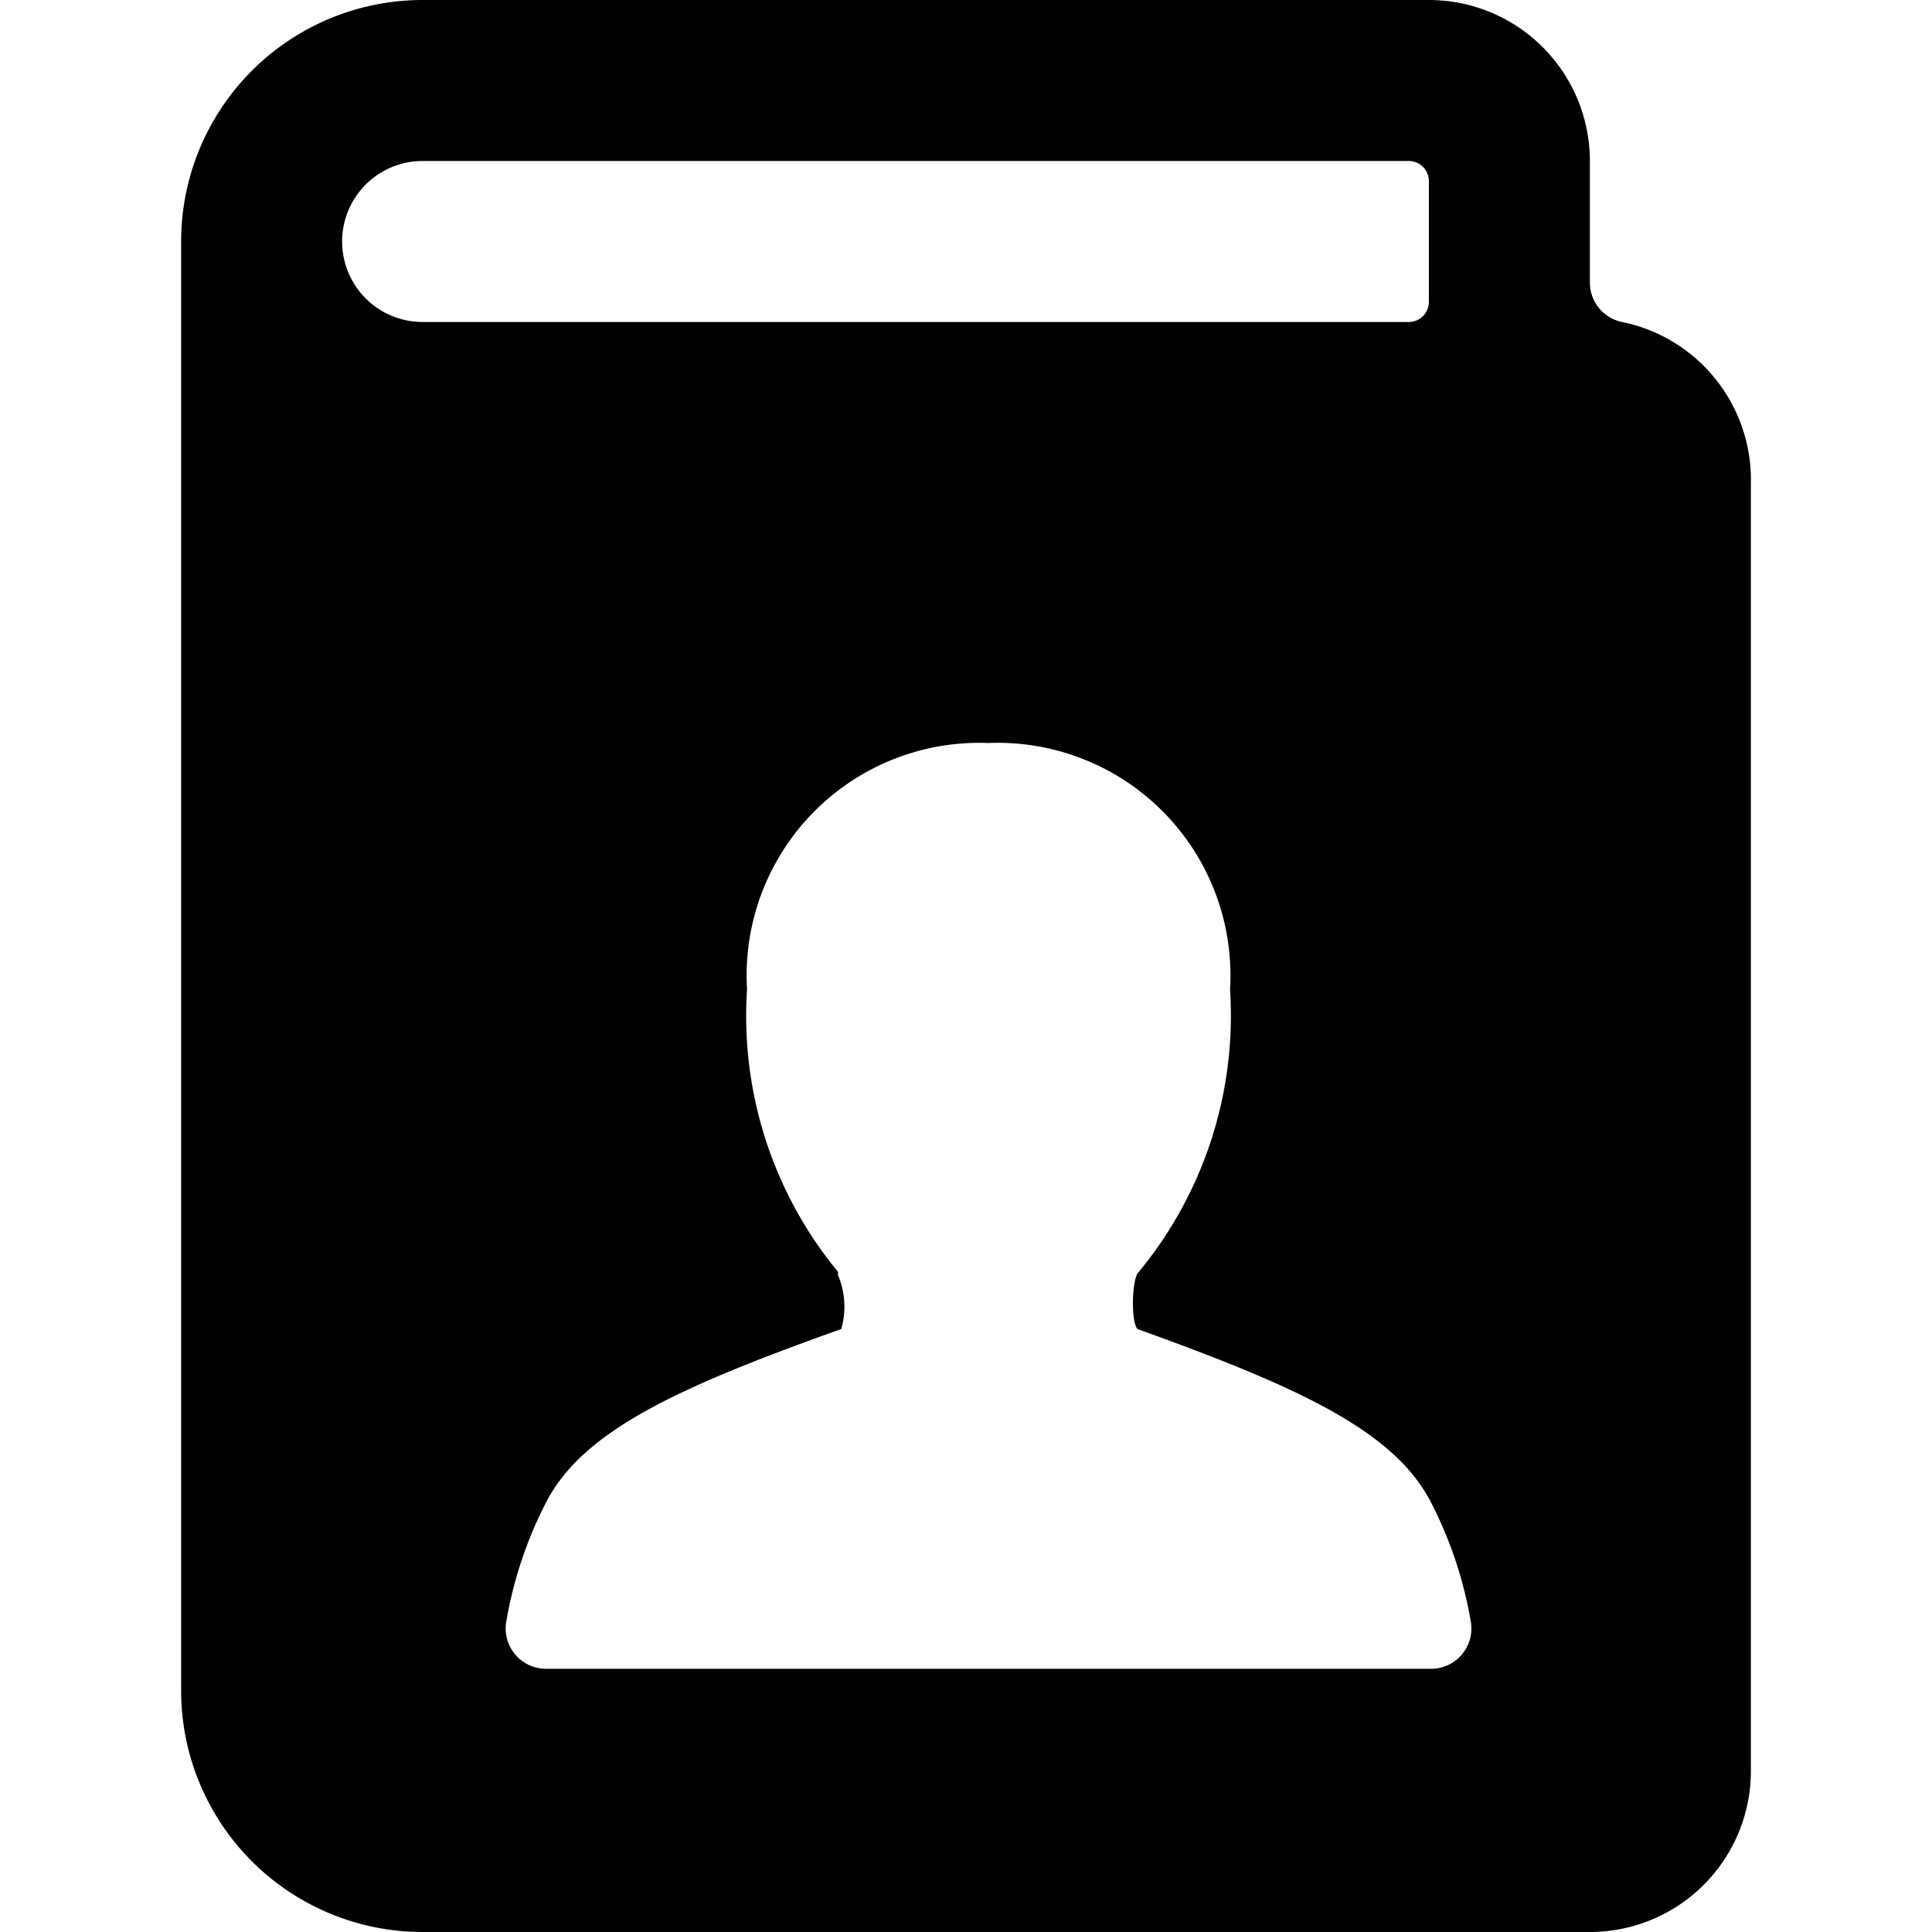 <svg xmlns="http://www.w3.org/2000/svg" viewBox="0 0 24 24"><path d="M20.15 4a0.5 0.5 0 0 1 -0.4 -0.49V2a2 2 0 0 0 -2 -2H5.25a3 3 0 0 0 -3 3v18a3 3 0 0 0 3 3h14.5a2 2 0 0 0 2 -2V6a2 2 0 0 0 -1.6 -2Zm-9.74 11.8a5 5 0 0 1 -1.13 -3.51 2.89 2.89 0 0 1 3 -3.06 2.89 2.89 0 0 1 3 3.06 5 5 0 0 1 -1.15 3.53c-0.07 0.12 -0.08 0.6 0 0.69 2.06 0.74 3.2 1.28 3.65 2.16a5.09 5.09 0 0 1 0.49 1.47 0.5 0.5 0 0 1 -0.49 0.59h-11a0.5 0.5 0 0 1 -0.49 -0.59 5.09 5.09 0 0 1 0.49 -1.47c0.45 -0.88 1.59 -1.42 3.67 -2.16a1 1 0 0 0 -0.04 -0.67ZM5.25 2H17.5a0.25 0.25 0 0 1 0.25 0.25v1.5a0.25 0.25 0 0 1 -0.25 0.25H5.25a1 1 0 0 1 0 -2Z" fill="#000000" stroke-width="1"></path></svg>